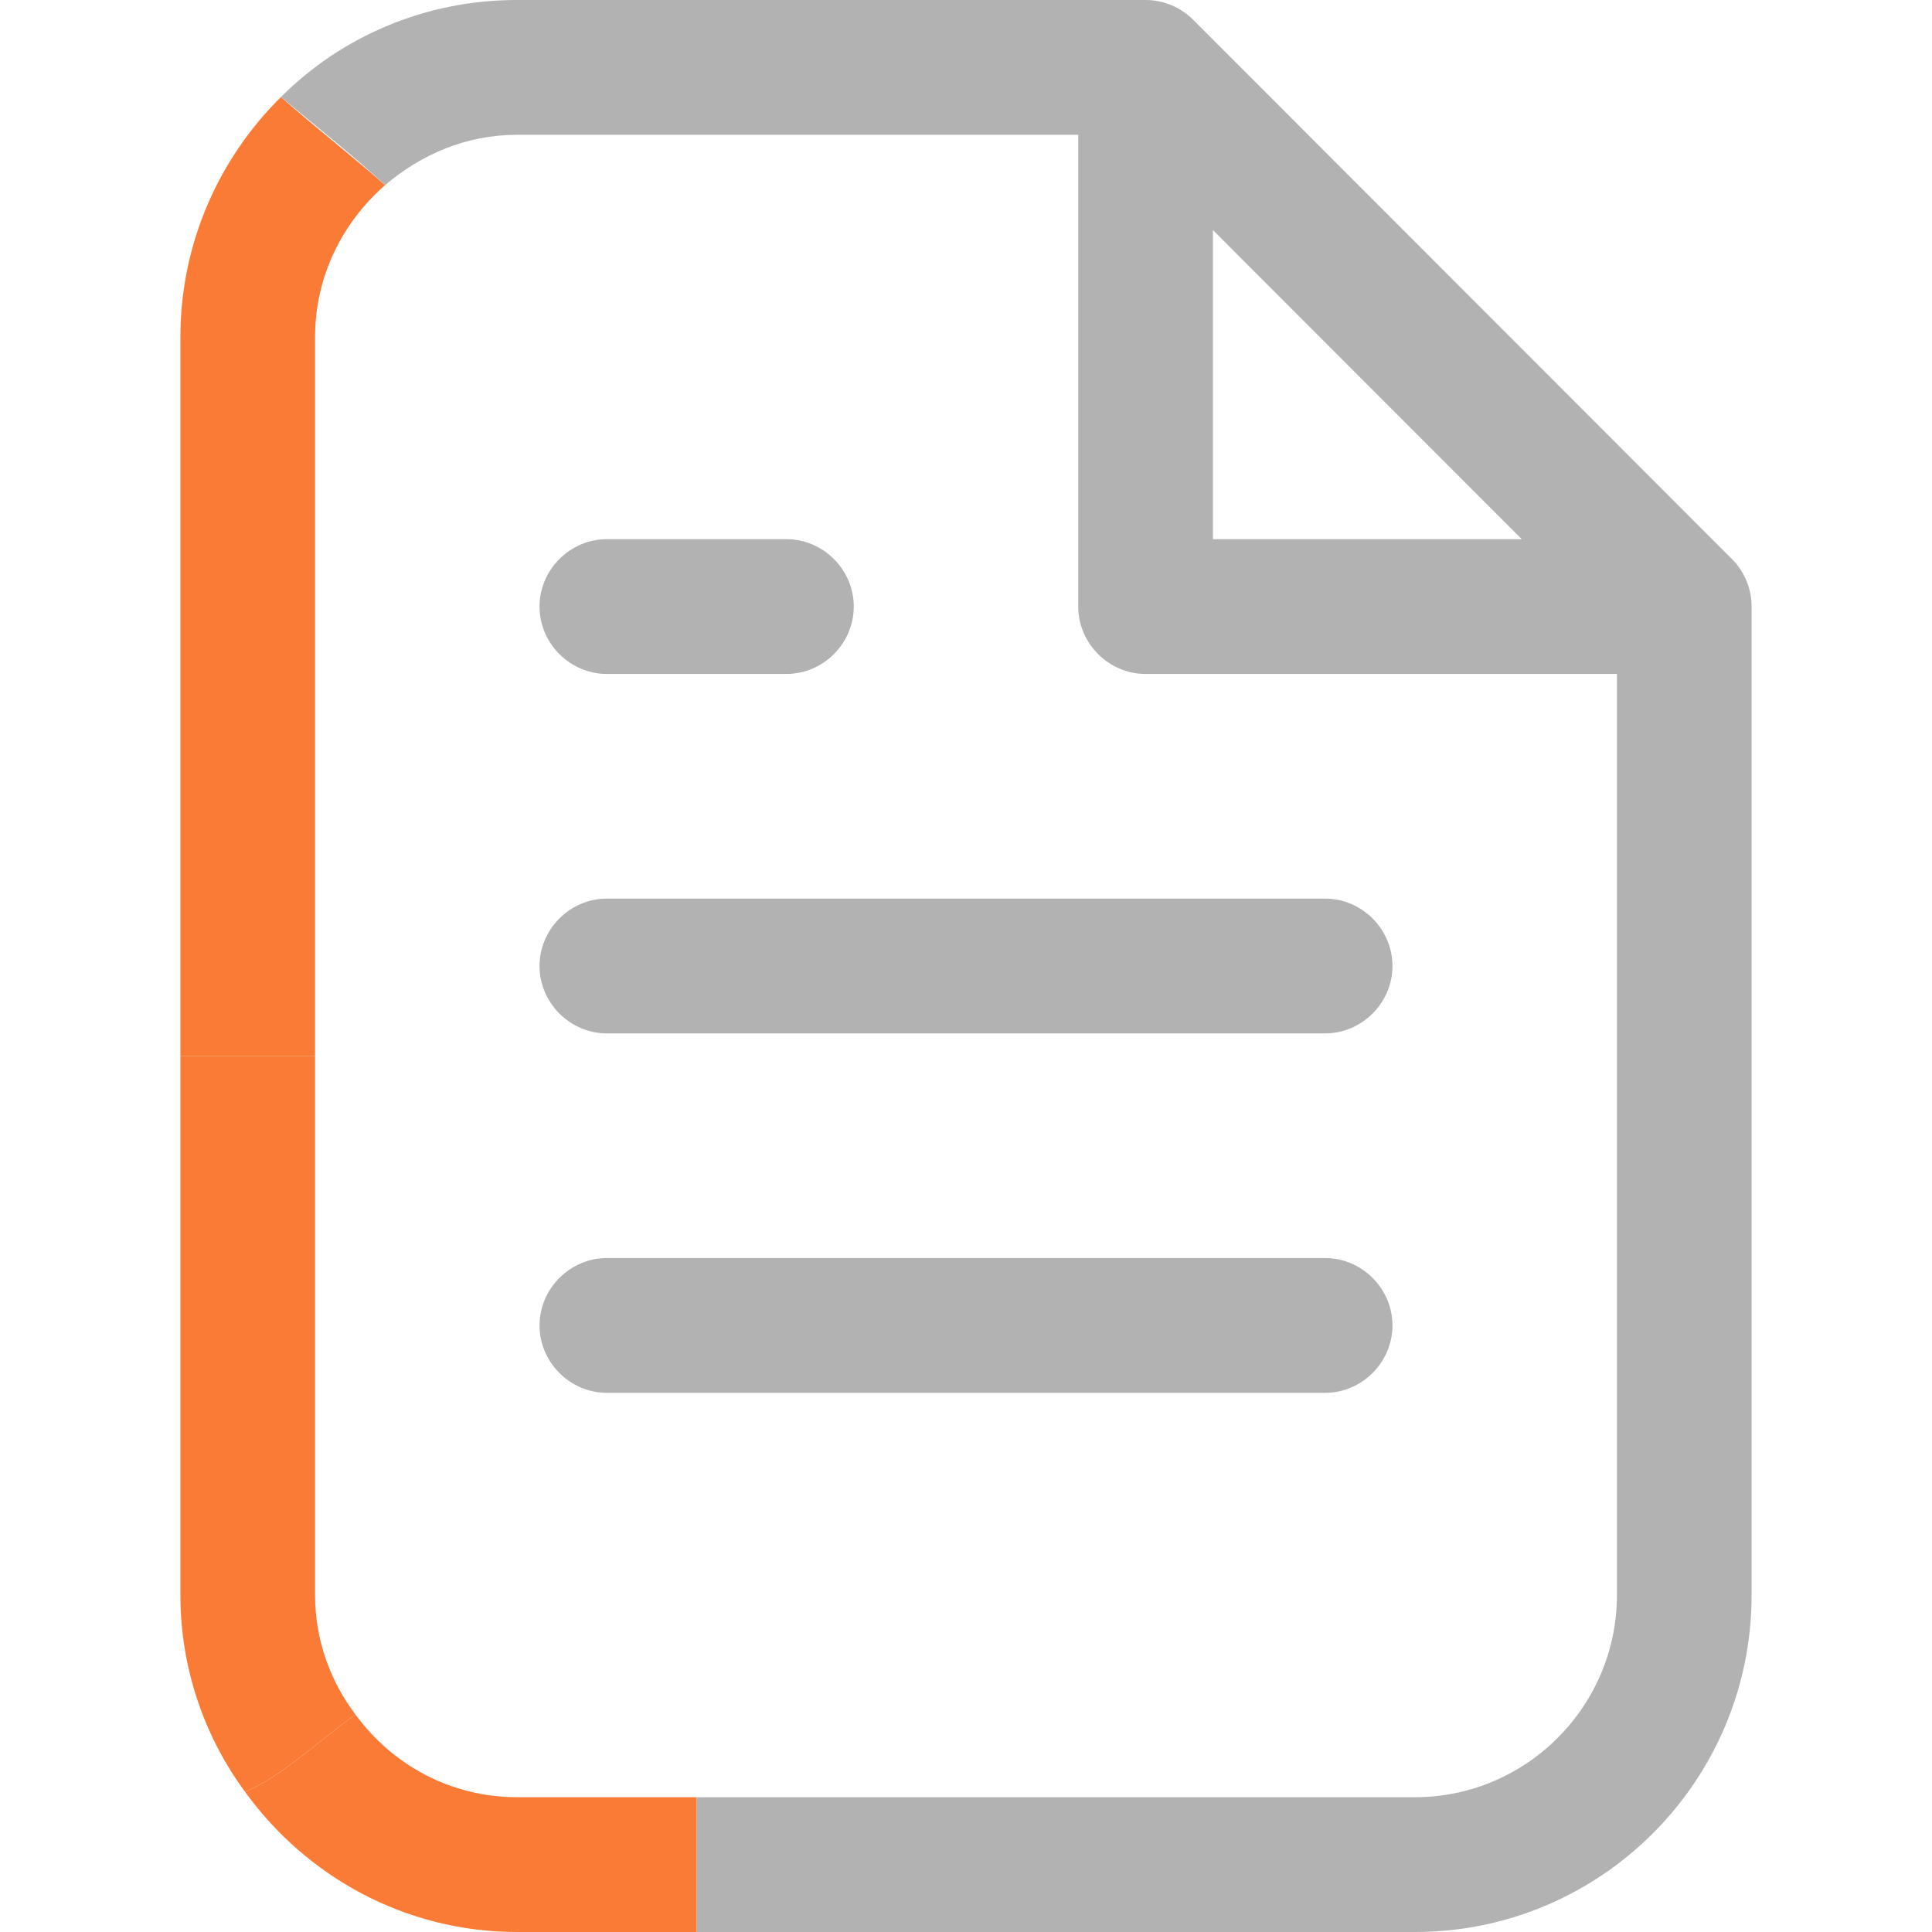 <svg width="500" height="500" viewBox="0 0 500 500" fill="none" xmlns="http://www.w3.org/2000/svg">
<g clip-path="url(#clip0_563_460)">
<path d="M157.056 174.419H203.527C213.054 174.419 220.954 166.512 220.954 156.977C220.954 147.442 213.054 139.535 203.527 139.535H157.056C147.529 139.535 139.629 147.442 139.629 156.977C139.629 166.512 147.529 174.419 157.056 174.419Z" fill="#B2B2B2"/>
<path d="M157.056 267.442H342.942C352.469 267.442 360.369 259.535 360.369 250C360.369 240.466 352.469 232.559 342.942 232.559H157.056C147.529 232.559 139.629 240.466 139.629 250C139.629 259.535 147.529 267.442 157.056 267.442Z" fill="#B2B2B2"/>
<path d="M157.056 360.466H342.942C352.469 360.466 360.369 352.559 360.369 343.024C360.369 333.489 352.469 325.582 342.942 325.582H157.056C147.529 325.582 139.629 333.489 139.629 343.024C139.629 352.559 147.529 360.466 157.056 360.466Z" fill="#B2B2B2"/>
<path d="M81.541 87.21C81.541 71.396 88.744 57.443 99.665 47.908C90.371 39.768 80.844 32.327 72.712 25.117C56.679 40.931 46.688 63.024 46.688 87.21V273.257H81.541V87.21Z" fill="#FA7B36"/>
<path d="M133.822 465.116C116.628 465.116 101.525 456.744 91.998 443.721C82.471 450.465 72.945 459.767 63.418 463.721C79.218 485.581 104.778 500 133.822 500H180.294V465.116H133.822Z" fill="#FA7B36"/>
<path d="M448.201 144.651L308.787 5.116C305.534 1.86 301.119 0 296.472 0H133.821C109.888 0 88.279 9.535 72.711 25.116C81.076 32.093 90.603 39.535 99.665 47.907C108.959 40 120.577 34.884 133.821 34.884H279.045V156.977C279.045 166.512 286.945 174.419 296.472 174.419H418.46V412.791C418.46 441.628 394.991 465.116 366.179 465.116H180.293V500H366.179C414.277 500 453.313 460.93 453.313 412.791V156.977C453.313 152.326 451.454 147.907 448.201 144.651ZM313.899 139.535V59.535L393.83 139.535H313.899Z" fill="#B2B2B2"/>
<path d="M81.541 412.791V273.256H46.688V412.791C46.688 431.861 52.961 449.535 63.417 463.721C72.944 459.768 82.471 450.465 91.997 443.721C85.491 435.116 81.541 424.419 81.541 412.791Z" fill="#FA7B36"/>
</g>
<defs>
<clipPath id="clip0_563_460">
<rect width="406.626" height="500" fill="white" transform="translate(46.688)"/>
</clipPath>
</defs>
</svg>
